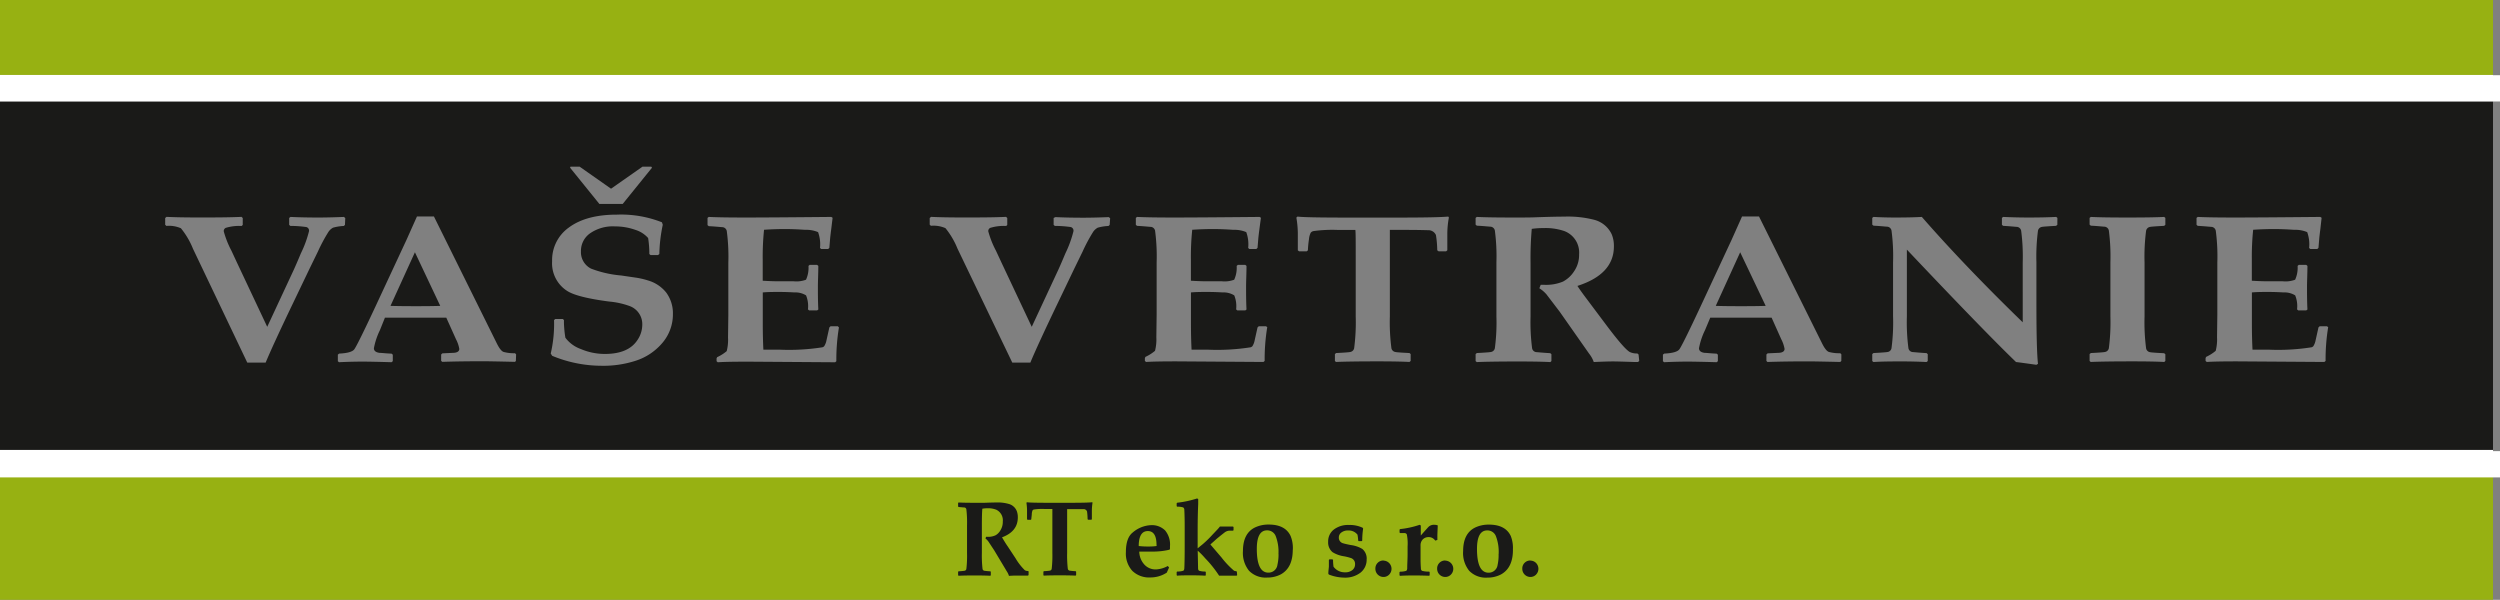 <?xml version="1.0" encoding="UTF-8"?> <svg xmlns="http://www.w3.org/2000/svg" viewBox="0 0 414.54 99.46"><rect x="0" y="0" width="414.54" height="99.46" fill="#808080" stroke="none"/><defs><style>.cls-1{fill:#97b112;}.cls-2,.cls-4{fill:#fff;}.cls-3{fill:#1a1a18;}.cls-3,.cls-4{fill-rule:evenodd;}</style></defs><title>Vasevetranie-logo</title><g id="Vrstva_2" data-name="Vrstva 2"><g id="Vrstva_1-2" data-name="Vrstva 1"><rect class="cls-1" width="413.38" height="12.43"></rect><rect class="cls-2" y="12.43" width="413.38" height="4.35"></rect><rect class="cls-1" y="78.94" width="413.38" height="20.52"></rect><rect class="cls-2" y="74.59" width="413.38" height="4.35"></rect><path class="cls-3" d="M386.05,54.25a32.69,32.69,0,0,0-.43,5.6l-.2.17L371,59.92q-3.61,0-5.08.1l-.2-.17v-.48l.1-.2a6.74,6.74,0,0,0,1.58-1,7.58,7.58,0,0,0,.22-2.25l.05-3.81v-8.6a32.28,32.28,0,0,0-.26-5.26.8.8,0,0,0-.67-.63c-.2,0-1-.1-2.32-.17l-.2-.17V36.13l.2-.16q2,.1,6.17.1,3.72,0,14.15-.1l.22.14L384.75,38c-.08.6-.14,1.11-.18,1.52l-.13,1.58-.2.19h-1.15l-.2-.17a5.93,5.93,0,0,0-.32-2.63,5,5,0,0,0-2.12-.38c-1.28-.09-2.39-.13-3.36-.13q-1.72,0-3.48.12a44,44,0,0,0-.22,4.94v3.51q1.56.09,2.53.09l2.59,0a4.51,4.51,0,0,0,2.06-.26,4.79,4.79,0,0,0,.41-2.29l.2-.17h1.23l.2.17c0,1.26-.07,2.43-.07,3.48s0,2.39.07,3.75l-.2.15h-1.32l-.2-.17a4.76,4.76,0,0,0-.31-2.32,3.34,3.34,0,0,0-1.92-.49c-.8-.05-1.66-.08-2.57-.08s-1.86,0-2.69.08v5.18q0,2.22.1,4.31h2.69a35.8,35.8,0,0,0,7.08-.39.64.64,0,0,0,.32-.19,2.79,2.79,0,0,0,.38-1l.47-2.11.2-.19h1.21Zm-27,5.6-.18.17q-2-.11-6.11-.1t-6.09.1l-.18-.17V58.71l.2-.17q2-.1,2.31-.17a.79.79,0,0,0,.68-.63,33.1,33.1,0,0,0,.26-5.26v-9a33.06,33.06,0,0,0-.26-5.26.8.8,0,0,0-.68-.63c-.2,0-1-.1-2.31-.17l-.2-.17V36.13l.2-.16q1.89.1,6.09.1t6.07-.1l.2.16v1.15l-.2.17c-1.34.07-2.11.13-2.31.17a.8.8,0,0,0-.68.63,33.2,33.2,0,0,0-.26,5.26v9a33.24,33.24,0,0,0,.26,5.26.79.79,0,0,0,.68.63q.29.07,2.31.17l.2.17ZM341.14,37.28l-.22.17c-1.34.07-2.11.13-2.31.17a.8.8,0,0,0-.68.63,33.12,33.12,0,0,0-.26,5.26v6.89q0,7.62.26,9.93l-.26.16c-1.49-.21-2.62-.37-3.38-.46q-5.3-5.11-18.1-18.64v11.1a33.07,33.07,0,0,0,.26,5.26.79.79,0,0,0,.68.63c.2,0,1,.1,2.32.17l.2.17v1.15l-.2.16q-2.28-.11-4.23-.1c-1.52,0-3,0-4.57.1l-.2-.16V58.71l.2-.17c1.34-.07,2.12-.13,2.32-.17a.77.77,0,0,0,.67-.63,32,32,0,0,0,.26-5.26v-9a32,32,0,0,0-.26-5.26.79.79,0,0,0-.67-.63c-.2,0-1-.1-2.32-.17l-.2-.17V36.13l.2-.16c1.26.07,2.44.1,3.58.1q2.67,0,4.44-.1,7.12,8.15,16.73,17.47V43.51a33,33,0,0,0-.26-5.26.8.8,0,0,0-.67-.63c-.2,0-1-.1-2.32-.17l-.2-.17V36.13l.2-.16q2.21.1,4.21.1,2.55,0,4.59-.1l.2.16ZM292.78,50.72l-4.23-8.89-4.05,8.89q1.62.05,4.21.05T292.78,50.72Zm12.54,9.13-.18.17c-2.93-.07-4.69-.1-5.3-.1q-3.64,0-6.77.1l-.17-.17V58.78l.2-.19,1.72-.08c.72,0,1.09-.25,1.09-.66a5.54,5.54,0,0,0-.55-1.6l-1.6-3.58c-1.82,0-3.68,0-5.58,0l-4.59,0-.87,2.07a11.64,11.64,0,0,0-1,3q0,.64.93.77c.35,0,1,.09,2,.13l.2.17v1.08l-.2.17c-2.44-.07-4-.1-4.71-.1-.54,0-1.88,0-4,.1l-.2-.16v-1.1l.22-.17c1.36-.06,2.19-.3,2.5-.7s1.48-2.75,3.5-7.07l5.16-11.08,1.74-3.89h2.81L302.16,57c.41.81.78,1.26,1.11,1.36a6.47,6.47,0,0,0,1.88.21l.18.19Zm-33.51,0-.2.17-.75,0q-2.71-.09-3.38-.09-1,0-3.21.1a4.55,4.55,0,0,0-.75-1.36l-4.91-7-2.19-2.87a5.36,5.36,0,0,0-1.17-1l.22-.57.68,0a7.27,7.27,0,0,0,3-.53A4.93,4.93,0,0,0,261,45a4.79,4.79,0,0,0,.84-2.83,3.8,3.8,0,0,0-2.49-3.87,9.68,9.68,0,0,0-3.46-.48,12.62,12.62,0,0,0-1.9.13,56.23,56.23,0,0,0-.2,5.67v8.88a33.06,33.06,0,0,0,.26,5.26.79.79,0,0,0,.68.63c.2,0,1,.1,2.32.17l.2.17v1.14l-.18.17q-2-.11-6.1-.1t-6.09.1l-.2-.16V58.71l.2-.17c1.34-.07,2.11-.13,2.32-.17a.79.79,0,0,0,.67-.63,32.27,32.27,0,0,0,.26-5.26v-9a32.23,32.23,0,0,0-.26-5.26.8.8,0,0,0-.67-.63c-.2,0-1-.1-2.32-.17l-.2-.17V36.13l.2-.16q1.94.1,6.09.1c1.61,0,2.92,0,3.92-.05q3-.1,4.47-.1a17.55,17.55,0,0,1,5,.53,4.43,4.43,0,0,1,2.89,2.41,5,5,0,0,1,.36,2q0,4.61-6.05,6.55c.65,1,1.36,1.91,2.09,2.89l3,4q2.7,3.56,3.58,4.06a2.66,2.66,0,0,0,1.27.25l.2.17ZM240.25,36.07a14.85,14.85,0,0,0-.26,2.6l0,2.83-.2.17h-1.25l-.22-.16a17.54,17.54,0,0,0-.22-2.54,1.36,1.36,0,0,0-1.27-.8c-.26,0-1.51-.05-3.72-.05h-2.65c0,.4,0,2,0,4.72v9.64a33.07,33.07,0,0,0,.26,5.26.79.79,0,0,0,.68.63q.29.07,2.31.17l.2.17v1.14l-.2.17q-2-.11-6.09-.1t-6.09.1l-.18-.16V58.71l.2-.17q2-.1,2.31-.17a.79.79,0,0,0,.68-.63,33.06,33.06,0,0,0,.26-5.26V42.85c0-2.8,0-4.37-.06-4.72h-2.83a23,23,0,0,0-4.13.19.85.85,0,0,0-.43.25,2.93,2.93,0,0,0-.3,1.09,16.22,16.22,0,0,0-.18,1.85l-.2.17h-1.25l-.22-.17,0-2.9a16.58,16.58,0,0,0-.24-2.53l.18-.17q1.17.17,8.5.17h8q6.77,0,8.51-.17ZM210.13,54.25a32.69,32.69,0,0,0-.43,5.6l-.2.17-14.38-.1q-3.61,0-5.08.1l-.2-.17v-.48l.1-.2a6.75,6.75,0,0,0,1.58-1,7.58,7.58,0,0,0,.22-2.25l.05-3.81v-8.6a32.32,32.32,0,0,0-.26-5.26.8.8,0,0,0-.67-.63c-.2,0-1-.1-2.32-.17l-.2-.17V36.13l.2-.16q2,.1,6.17.1,3.72,0,14.15-.1l.22.14L208.83,38c-.08.6-.14,1.11-.18,1.52l-.13,1.58-.2.19h-1.15l-.2-.17a5.93,5.93,0,0,0-.32-2.63,5,5,0,0,0-2.12-.38c-1.28-.09-2.39-.13-3.36-.13q-1.72,0-3.48.12a44,44,0,0,0-.22,4.94v3.51q1.56.09,2.53.09l2.59,0a4.51,4.51,0,0,0,2.06-.26,4.78,4.78,0,0,0,.41-2.29l.2-.17h1.23l.2.17c0,1.26-.07,2.43-.07,3.48s0,2.39.07,3.75l-.2.15h-1.32l-.2-.17a4.75,4.75,0,0,0-.31-2.32,3.34,3.34,0,0,0-1.92-.49c-.8-.05-1.66-.08-2.57-.08s-1.86,0-2.69.08v5.18q0,2.22.1,4.31h2.69a35.8,35.8,0,0,0,7.08-.39.64.64,0,0,0,.32-.19,2.78,2.78,0,0,0,.38-1l.47-2.11.2-.19h1.21ZM184,37.3l-.2.17a7.83,7.83,0,0,0-1.77.28,2.16,2.16,0,0,0-.82.78,27.51,27.51,0,0,0-1.7,3.19l-1.4,2.87-2.65,5.53q-3.42,7.13-4.61,10h-3l-9.08-18.89a13.07,13.07,0,0,0-2-3.4,4.91,4.91,0,0,0-2.41-.39l-.2-.19V36.15l.22-.19q2.08.1,5.24.1c2.64,0,5,0,7.2-.1l.2.19V37.3l-.18.17a7.75,7.75,0,0,0-2.63.31.59.59,0,0,0-.34.57,15.53,15.53,0,0,0,1.28,3.23l.93,2,5,10.61,4.4-9.45c.17-.37.57-1.27,1.18-2.73A18.4,18.4,0,0,0,178,38.33a.62.62,0,0,0-.44-.68,18.75,18.75,0,0,0-2.65-.19l-.2-.17V36.14L175,36c1.49.07,3,.1,4.65.1q1.72,0,4.21-.1l.22.19Zm-44.89,17a32.64,32.64,0,0,0-.43,5.6l-.2.17-14.38-.1q-3.61,0-5.08.1l-.2-.17v-.48l.1-.2a6.73,6.73,0,0,0,1.58-1,7.58,7.58,0,0,0,.22-2.25l.05-3.81v-8.6a32.26,32.26,0,0,0-.26-5.26.8.8,0,0,0-.67-.63c-.2,0-1-.1-2.32-.17l-.2-.17V36.13l.2-.16q2,.1,6.17.1,3.72,0,14.15-.1l.22.14L137.83,38c-.08.6-.14,1.11-.18,1.52l-.13,1.58-.2.19h-1.15l-.2-.17a5.93,5.93,0,0,0-.32-2.63,5,5,0,0,0-2.12-.38c-1.28-.09-2.39-.13-3.36-.13q-1.72,0-3.48.12a44,44,0,0,0-.22,4.94v3.51q1.56.09,2.53.09l2.59,0a4.51,4.51,0,0,0,2.06-.26,4.78,4.78,0,0,0,.41-2.29l.2-.17h1.23l.2.17c0,1.26-.07,2.43-.07,3.48s0,2.39.07,3.75l-.2.15h-1.32l-.2-.17a4.75,4.75,0,0,0-.31-2.32,3.34,3.34,0,0,0-1.92-.49c-.8-.05-1.66-.08-2.57-.08s-1.86,0-2.69.08v5.18q0,2.22.1,4.31h2.69a35.8,35.8,0,0,0,7.08-.39.64.64,0,0,0,.32-.19,2.78,2.78,0,0,0,.38-1l.47-2.11.2-.19h1.21Zm-31-26.49-4.85,6H99.38l-4.85-6,.06-.17h1.53l5.2,3.65,5.21-3.65H108Zm3.47,24.32A7.29,7.29,0,0,1,109.71,57a9.63,9.63,0,0,1-4.25,2.8,17.31,17.31,0,0,1-5.75.85A21.46,21.46,0,0,1,91.56,59l-.24-.38a21.6,21.6,0,0,0,.55-5.55l.2-.17h1.26l.18.17v.39A17.92,17.92,0,0,0,93.75,56a5.46,5.46,0,0,0,2.55,1.87,10.1,10.1,0,0,0,4,.82c2.61,0,4.42-.78,5.42-2.34a4.53,4.53,0,0,0,.78-2.5,3.19,3.19,0,0,0-2.12-3.11A13.36,13.36,0,0,0,101,50q-5.28-.69-6.94-1.75a5.43,5.43,0,0,1-2.51-4.94,6.61,6.61,0,0,1,2.73-5.55q2.89-2.17,8-2.17a18.45,18.45,0,0,1,7.48,1.27l.14.41a25.46,25.46,0,0,0-.57,4.85l-.22.17h-1.24l-.2-.17a16.64,16.64,0,0,0-.2-2.65,4.66,4.66,0,0,0-2.13-1.36,10.06,10.06,0,0,0-3.38-.57,6.62,6.62,0,0,0-4.19,1.2,3.57,3.57,0,0,0-1.44,2.94A3.06,3.06,0,0,0,98,44.54a18.21,18.21,0,0,0,5,1.14l2.32.34a12.79,12.79,0,0,1,2.15.49,6,6,0,0,1,3,2A5.79,5.79,0,0,1,111.58,52.07ZM73,50.72,68.8,41.83l-4.05,8.89q1.62.05,4.21.05T73,50.72Zm12.54,9.13L85.4,60c-2.93-.07-4.69-.1-5.3-.1q-3.64,0-6.77.1l-.18-.17V58.78l.2-.19,1.72-.08c.72,0,1.09-.25,1.09-.66a5.54,5.54,0,0,0-.55-1.6L74,52.67c-1.82,0-3.68,0-5.58,0l-4.59,0L63,54.74a11.64,11.64,0,0,0-1,3q0,.64.93.77c.34,0,1,.09,2,.13l.2.17v1.08l-.2.17c-2.44-.07-4-.1-4.71-.1-.54,0-1.88,0-4,.1l-.2-.16v-1.1l.22-.17c1.36-.06,2.19-.3,2.5-.7s1.48-2.75,3.5-7.07l5.16-11.08,1.74-3.89h2.81L82.41,57q.61,1.21,1.11,1.36a6.47,6.47,0,0,0,1.88.21l.18.19ZM57.2,37.3l-.2.17a7.82,7.82,0,0,0-1.77.28,2.17,2.17,0,0,0-.82.78,27.56,27.56,0,0,0-1.7,3.19l-1.4,2.87-2.65,5.53q-3.42,7.13-4.61,10H41L32,41.25a13.08,13.08,0,0,0-2-3.4,4.91,4.91,0,0,0-2.41-.39l-.2-.19V36.15l.22-.19q2.08.1,5.24.1c2.64,0,5,0,7.2-.1l.2.19V37.3l-.18.17a7.75,7.75,0,0,0-2.63.31.59.59,0,0,0-.34.57,15.59,15.59,0,0,0,1.28,3.23l.93,2,5,10.61,4.4-9.45c.17-.37.57-1.27,1.18-2.73a18.41,18.41,0,0,0,1.35-3.68.61.61,0,0,0-.44-.68,18.76,18.76,0,0,0-2.65-.19l-.2-.17V36.14l.22-.17c1.48.07,3,.1,4.65.1q1.72,0,4.21-.1l.22.19ZM0,16.78H413.38V74.6H0Z"></path><path class="cls-3" d="M170.55,95.35l-.08.09h-.32l-1.46,0c-.29,0-.75,0-1.39.05a2.47,2.47,0,0,0-.32-.69l-2.12-3.54-.95-1.44a2.45,2.45,0,0,0-.5-.52l.09-.29h.29a2.72,2.72,0,0,0,1.32-.27,2.24,2.24,0,0,0,.8-.84,2.68,2.68,0,0,0,.37-1.43,1.94,1.94,0,0,0-1.08-1.95,3.64,3.64,0,0,0-1.49-.24,4.68,4.68,0,0,0-.82.07c-.06.56-.08,1.51-.08,2.86v4.47a19.48,19.48,0,0,0,.11,2.65.37.37,0,0,0,.29.31,9.13,9.13,0,0,0,1,.09l.08.08v.57l-.08.09q-.85-.05-2.63-.05t-2.63.05l-.08-.08v-.58l.08-.08a9.32,9.32,0,0,0,1-.09.37.37,0,0,0,.29-.31,18.85,18.85,0,0,0,.11-2.65V87.12a18.82,18.82,0,0,0-.11-2.65.38.38,0,0,0-.29-.32q-.13,0-1-.08l-.08-.08V83.4l.08-.08q.84.05,2.63.05c.69,0,1.26,0,1.69,0q1.29-.05,1.93-.05a6.57,6.57,0,0,1,2.17.27,2,2,0,0,1,1.25,1.21,2.9,2.9,0,0,1,.15,1q0,2.32-2.62,3.3c.29.48.59,1,.91,1.45l1.32,2a9.54,9.54,0,0,0,1.55,2,1,1,0,0,0,.55.13l.08.09Zm10.61-12a8.61,8.61,0,0,0-.11,1.31l0,1.43-.08.09h-.54l-.09-.08a10.46,10.46,0,0,0-.09-1.28.59.59,0,0,0-.55-.4q-.17,0-1.61,0h-1.14c0,.2,0,1,0,2.38v4.86a19.42,19.42,0,0,0,.11,2.65.37.37,0,0,0,.29.31,9.14,9.14,0,0,0,1,.09l.09.08v.57l-.09.09q-.85-.05-2.63-.05t-2.63.05l-.08-.08v-.58l.09-.08a9.12,9.12,0,0,0,1-.09.37.37,0,0,0,.29-.31,19.34,19.34,0,0,0,.11-2.65V86.78c0-1.41,0-2.2,0-2.38H173.2a8.91,8.91,0,0,0-1.79.09.39.39,0,0,0-.19.13,1.68,1.68,0,0,0-.13.55c0,.3-.07.61-.08.93l-.08.09h-.54l-.09-.09,0-1.46a9.73,9.73,0,0,0-.1-1.27l.08-.09q.51.09,3.68.09h3.46q2.92,0,3.68-.09ZM194,90.59c0,.1,0,.24,0,.44l-.09.12a11.81,11.81,0,0,1-3,.31h-2a3.24,3.24,0,0,0,.78,2.08,2.5,2.5,0,0,0,2,.88,4.51,4.51,0,0,0,1.95-.57l.21.25-.38.85a4.94,4.94,0,0,1-2.71.8,4,4,0,0,1-3-1.09,4.24,4.24,0,0,1-1.07-3.1q0-2.38,1.14-3.27a5,5,0,0,1,3-1.21,3.11,3.11,0,0,1,2.37.88A3.66,3.66,0,0,1,194,90.59Zm-2.23-.22q0-2.31-1.44-2.31t-1.51,2.29v.19a13.76,13.76,0,0,0,1.76.08,8.36,8.36,0,0,0,1.18-.08C191.79,90.46,191.79,90.4,191.79,90.36Zm13.37,5-.09.09q-.57,0-1.39,0t-1.51,0a18.92,18.92,0,0,0-2.32-2.9,11.88,11.88,0,0,0-1.23-1.25l.06,2.92c0,.22.07.36.19.41a3.11,3.11,0,0,0,1,.13l.09.08v.52l-.08.09q-.81-.06-2.34-.06c-1,0-1.8,0-2.33.06l-.08-.09v-.52l.08-.08a3.11,3.11,0,0,0,1-.13c.11-.05.18-.19.19-.41q.06-1.11.06-3.89V87.46q0-1.8-.06-2.91a.47.47,0,0,0-.19-.41,2.94,2.94,0,0,0-1-.12l-.08-.1v-.47l.08-.09a16.87,16.87,0,0,0,3.31-.71l.18.1c0,.15,0,.44,0,.85q-.09,2-.09,4.52v2.8l.85-.69A17.76,17.76,0,0,0,201,88.71l.89-.94a5.33,5.33,0,0,0,.39-.46l1.18,0,1,0,.08.09v.51l-.08.08-.62,0a1.47,1.47,0,0,0-.78.3l-.65.51-.72.59-.26.24-.73.65,1.83,2.14a14.5,14.5,0,0,0,2.09,2.21.88.88,0,0,0,.38.08l.09.09Zm9.22-4.21q0,3-2,4.09a4.79,4.79,0,0,1-2.26.52,3.84,3.84,0,0,1-3-1.14,4.69,4.69,0,0,1-1-3.26q0-2.93,2-3.91a5.16,5.16,0,0,1,2.28-.48q2.73,0,3.62,1.89A5.3,5.3,0,0,1,214.37,91.14Zm-2.37.7a7.2,7.2,0,0,0-.47-3,1.51,1.51,0,0,0-1.42-.92q-1.7,0-1.7,3.07,0,3.94,1.91,3.94a1.48,1.48,0,0,0,1.51-1.31A7.33,7.33,0,0,0,212,91.84Zm14.62.86a2.71,2.71,0,0,1-1,2.22,4.16,4.16,0,0,1-2.71.84,7.24,7.24,0,0,1-2.55-.51l-.09-.13c0-.53.08-.93.09-1.22l0-1.08.09-.09h.5l.1.09a9,9,0,0,0,.08,1.13,2.3,2.3,0,0,0,1.91.93,1.86,1.86,0,0,0,1.21-.37,1.2,1.2,0,0,0,.45-1,1,1,0,0,0-.69-1,8.73,8.73,0,0,0-1.15-.29,4.91,4.91,0,0,1-1.89-.68,2.07,2.07,0,0,1-.73-1.72,2.47,2.47,0,0,1,.9-2,3.86,3.86,0,0,1,2.55-.79,5,5,0,0,1,2.27.46l.08.14a13.51,13.51,0,0,0-.15,2l-.09.08h-.49l-.09-.08a6.68,6.68,0,0,0-.12-1,1.88,1.88,0,0,0-1.57-.69,1.77,1.77,0,0,0-1.09.33,1,1,0,0,0-.43.85.94.94,0,0,0,.73.95c.22.07.64.17,1.27.29a4.86,4.86,0,0,1,1.9.65A2.07,2.07,0,0,1,226.62,92.7Zm2.79.24a1.36,1.36,0,0,1,.94,2.32,1.28,1.28,0,0,1-.94.39,1.35,1.35,0,0,1-1.34-1.35,1.32,1.32,0,0,1,.39-1A1.3,1.3,0,0,1,229.41,92.94Zm9-5.81-.06,1.52c0,.25,0,.54,0,.86l-.36.11a1.28,1.28,0,0,0-1.11-.58,1.31,1.31,0,0,0-1.06.51,1.44,1.44,0,0,0-.26.93v2c0,.41,0,1,.06,1.74a.47.47,0,0,0,.18.41,4.07,4.07,0,0,0,1.19.13l.08.08v.52l-.08.09q-1.26-.05-2.49-.05-1.53,0-2.34.06l-.09-.09v-.52l.09-.08a3.1,3.1,0,0,0,1-.13c.11-.05.18-.19.19-.41,0-.74.06-1.54.06-2.39V90.6a7.52,7.52,0,0,0-.13-2,.45.45,0,0,0-.37-.21l-.74,0-.09-.09v-.48l.09-.09a14.66,14.66,0,0,0,3.24-.71l.19.11V88.8c.35-.41.78-.89,1.28-1.44a1.31,1.31,0,0,1,1-.34A1.56,1.56,0,0,1,238.4,87.12Zm1.24,5.81a1.36,1.36,0,0,1,.94,2.32,1.28,1.28,0,0,1-.94.39,1.35,1.35,0,0,1-1.34-1.35,1.32,1.32,0,0,1,.39-1A1.3,1.3,0,0,1,239.64,92.94Zm11.23-1.79q0,3-2,4.09a4.79,4.79,0,0,1-2.26.52,3.84,3.84,0,0,1-3-1.14,4.69,4.69,0,0,1-1-3.26q0-2.93,2-3.91a5.16,5.16,0,0,1,2.28-.48q2.73,0,3.62,1.89A5.3,5.3,0,0,1,250.86,91.14Zm-2.37.7a7.19,7.19,0,0,0-.47-3,1.51,1.51,0,0,0-1.42-.92q-1.7,0-1.7,3.07,0,3.94,1.91,3.94a1.48,1.48,0,0,0,1.51-1.31A7.38,7.38,0,0,0,248.49,91.84Zm5.26,1.09a1.3,1.3,0,0,1,.94.39,1.38,1.38,0,0,1,0,1.93,1.28,1.28,0,0,1-.94.39,1.35,1.35,0,0,1-1.34-1.35,1.32,1.32,0,0,1,.39-1A1.3,1.3,0,0,1,253.75,92.94Z"></path><path class="cls-4" d="M0,16.83H414.54V12.47H0v4.36"></path><path class="cls-4" d="M0,74.8H414.54v4.36H0V74.8"></path></g></g></svg> 